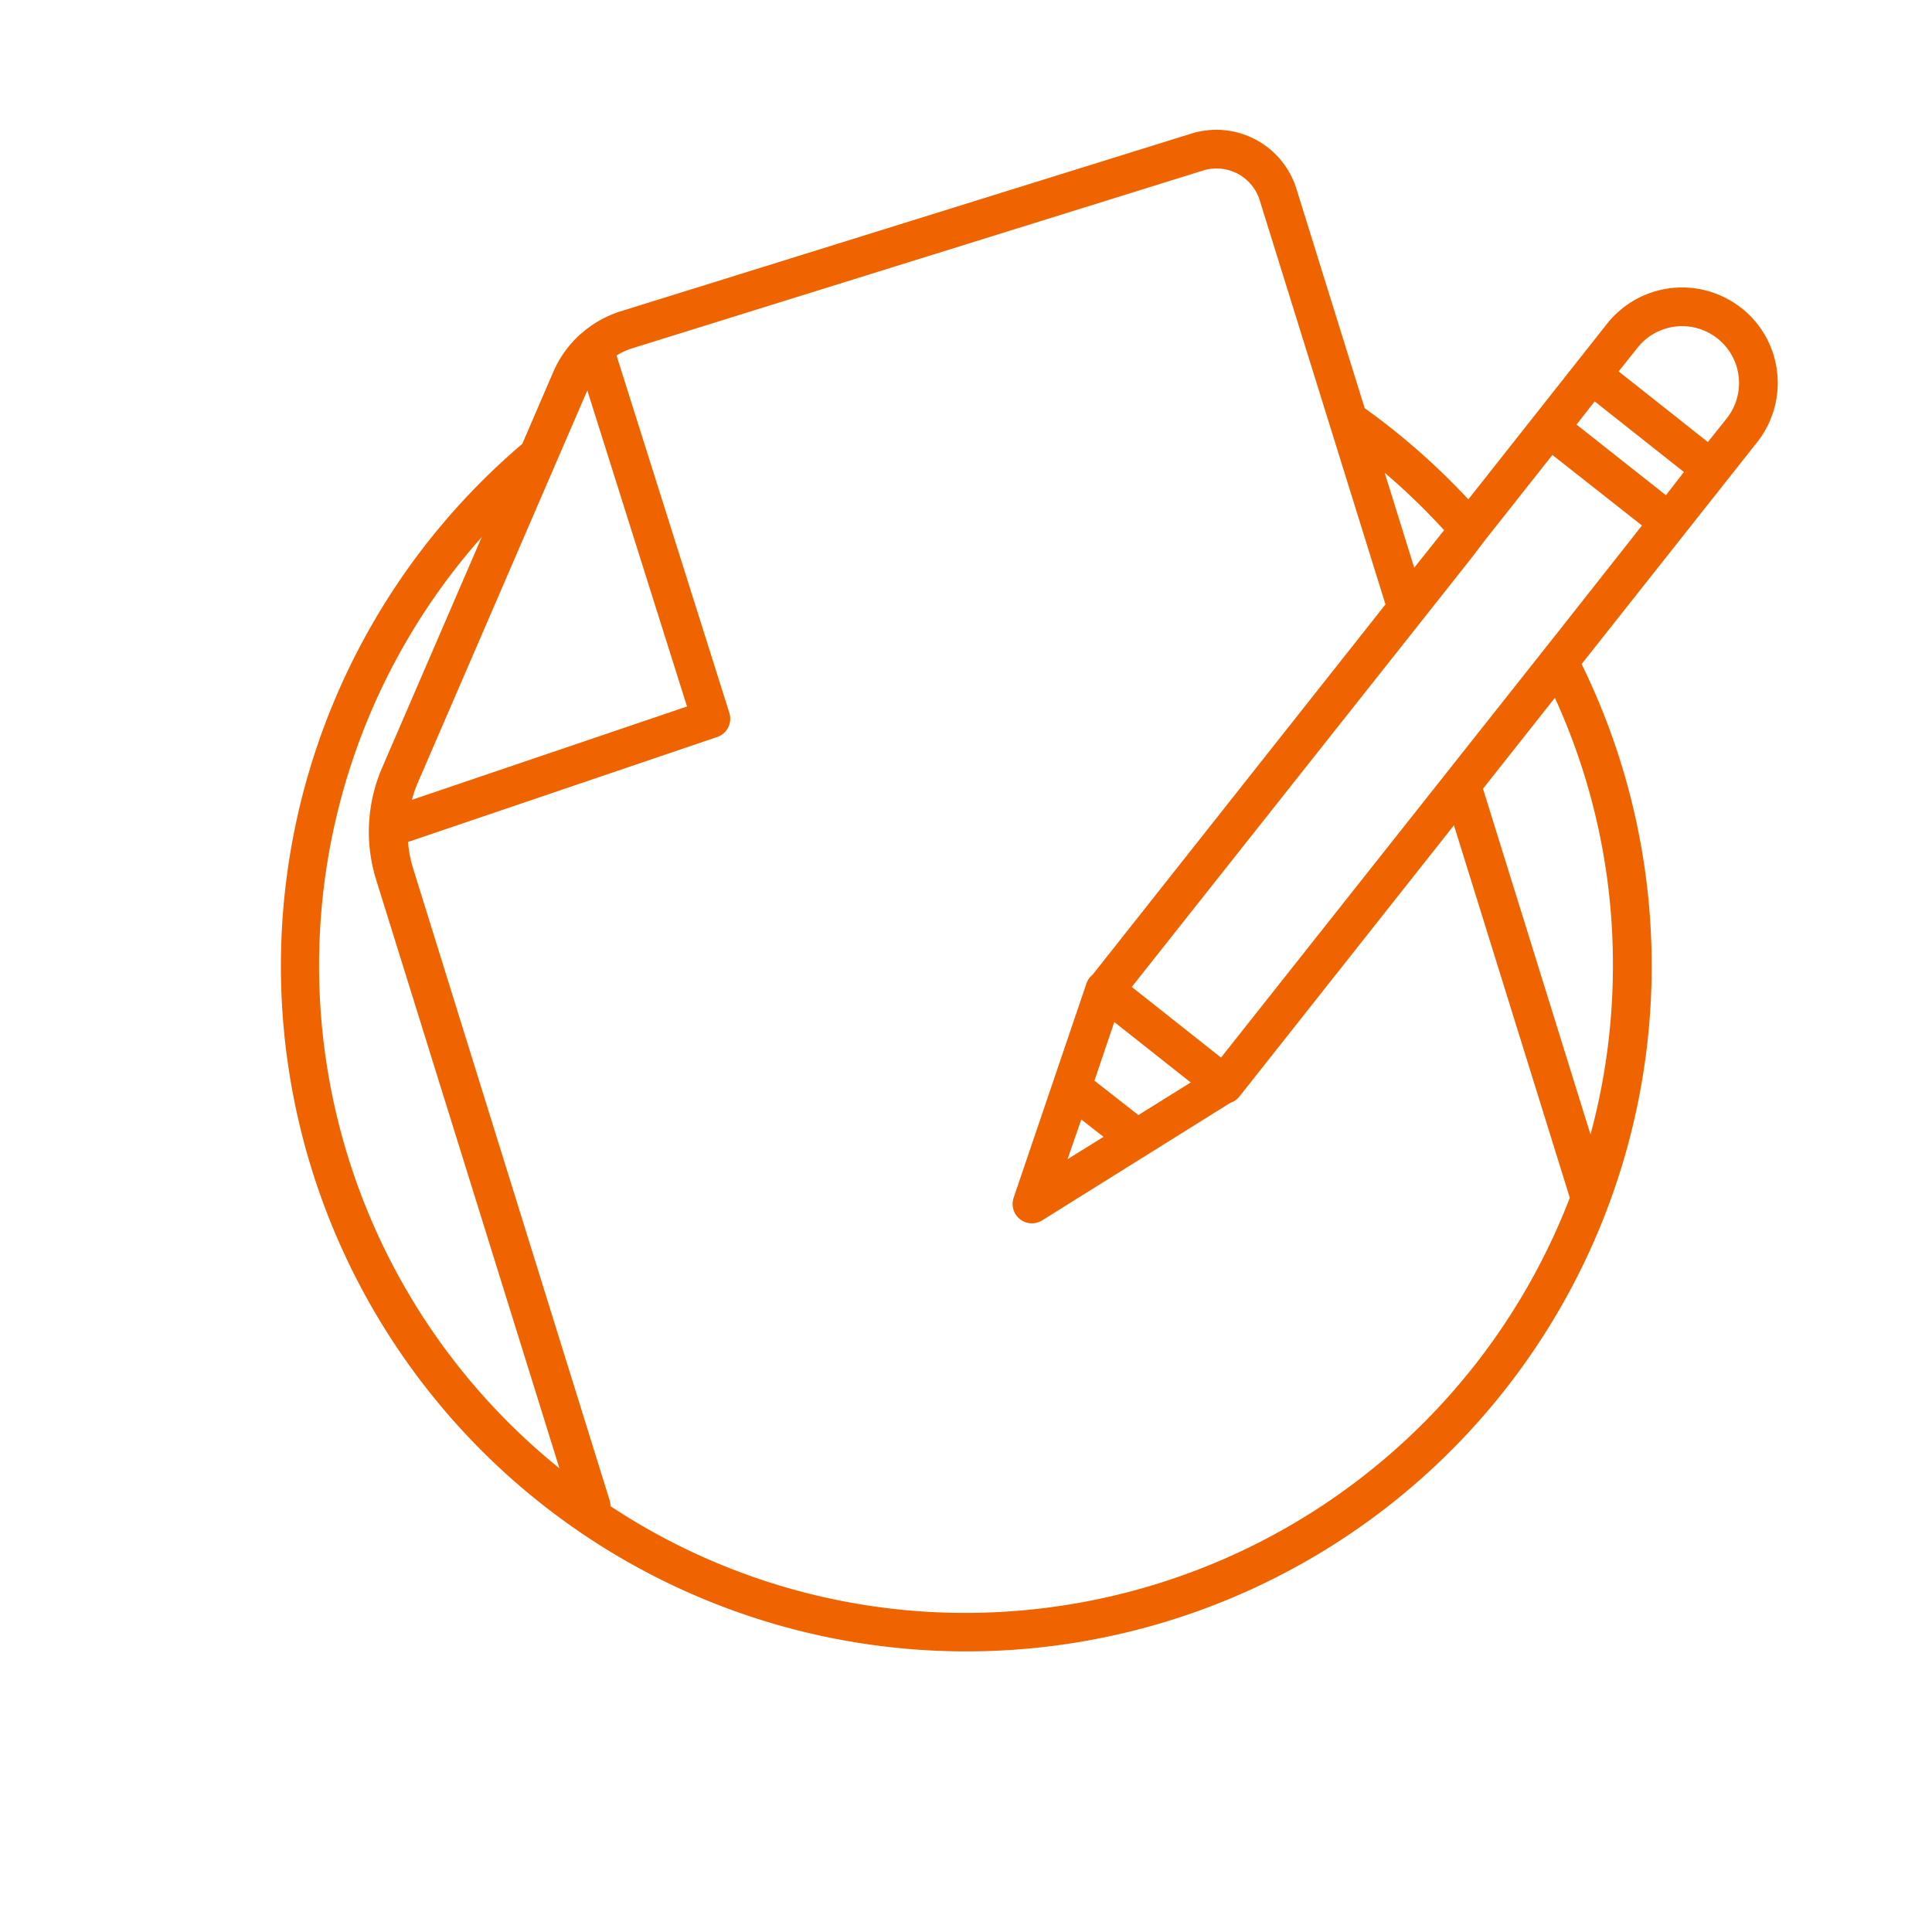 <svg xmlns="http://www.w3.org/2000/svg" viewBox="0 0 250 250"><defs><style>.cls-1{fill:#f06400;}</style></defs><title>Edit</title><g id="Small"><path class="cls-1" d="M225.34,39.87a12.38,12.38,0,0,0-17.37,2L190,64.62a89.24,89.24,0,0,0-13.41-11.8l-8.84-28.41a10.86,10.86,0,0,0-13.57-7.13l-73.85,23a14.06,14.06,0,0,0-5,2.78l-.13.1a14.06,14.06,0,0,0-3.62,5l-4,9.28A88.69,88.69,0,1,0,204.66,85.93l1.22-1.54h0l21.48-27.15a12.36,12.36,0,0,0-2-17.37Zm-9.77,24.21L204,54.94l2.35-3,11.55,9.14ZM202,81.28h0L158,136.85l-11.55-9.14L184,80.3h0l6.44-8.14h0L192.08,70l0,0,8.8-11.13L212.47,68Zm-62.08,63.58,2.88,2.25L138.14,150Zm7.39-.57-5.69-4.45,2.57-7.59,9.89,7.82Zm39.58-75.71-.36.45h0L183,73.46l-3.82-12.28A84.29,84.29,0,0,1,186.85,68.59ZM76,50.52,88.9,91.42,53.3,103.5a15.81,15.81,0,0,1,.74-2.16ZM41.29,125A83.51,83.51,0,0,1,62.34,69.49L49.44,99.36a20.88,20.88,0,0,0-.77,14.47L72.39,190A83.58,83.58,0,0,1,41.29,125ZM125,208.71A83.21,83.21,0,0,1,79,194.9a2.47,2.47,0,0,0-.1-.72L53.45,112.35a15.83,15.83,0,0,1-.65-3.4l40-13.58a2.5,2.5,0,0,0,1.58-3.12L79.78,46a9.06,9.06,0,0,1,2-.92l73.85-23A5.85,5.85,0,0,1,163,25.9l16.28,52.31-37.89,47.91a2.48,2.48,0,0,0-.8,1.13L131.16,155a2.5,2.5,0,0,0,3.69,2.92l24.35-15.21a2.5,2.5,0,0,0,1.18-.82l27.76-35.1,14.93,48c0,.06,0,.12.07.18A83.83,83.83,0,0,1,125,208.71ZM208.71,125a83.49,83.49,0,0,1-2.9,21.8L191.9,102.06l9.3-11.76A82.83,82.83,0,0,1,208.71,125Zm14.73-70.86L221,57.2l-11.55-9.14L211.89,45a7.36,7.36,0,0,1,11.55,9.14Z"/></g></svg>